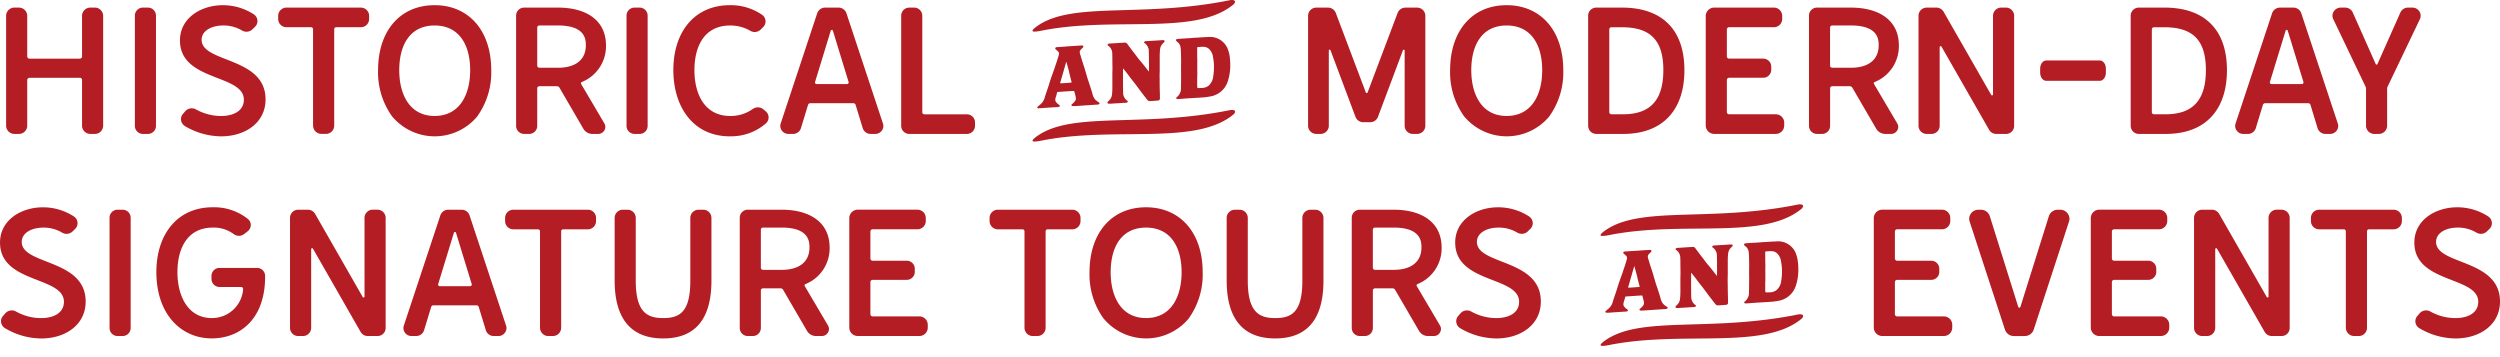 <svg xmlns="http://www.w3.org/2000/svg" xmlns:xlink="http://www.w3.org/1999/xlink" width="280" height="40" viewBox="0 0 280 40">
  <defs>
    <style>
      .cls-1 {
        fill: none;
      }

      .cls-2 {
        clip-path: url(#clip-path);
      }

      .cls-3 {
        fill: #b41d24;
      }
    </style>
    <clipPath id="clip-path">
      <rect id="Rectangle_124" data-name="Rectangle 124" class="cls-1" width="280" height="40"/>
    </clipPath>
  </defs>
  <g id="Historical" class="cls-2">
    <path id="Path_313" data-name="Path 313" class="cls-3" d="M5.394,20.006V7.675a.926.926,0,0,1,.942-.908h.48a.926.926,0,0,1,.942.908v4.556a.257.257,0,0,0,.261.252h5.631a.243.243,0,0,0,.248-.238V7.675a.926.926,0,0,1,.942-.908h.48a.926.926,0,0,1,.942.908V20.006a.926.926,0,0,1-.942.908h-.48a.926.926,0,0,1-.942-.908V14.865a.243.243,0,0,0-.248-.238H8.02a.257.257,0,0,0-.261.252v5.127a.926.926,0,0,1-.942.908h-.48a.926.926,0,0,1-.942-.908" transform="translate(-4.709 -5.915)"/>
    <path id="Path_314" data-name="Path 314" class="cls-3" d="M118.978,20.031V7.65a.9.9,0,0,1,.916-.883h.531a.9.9,0,0,1,.916.883V20.031a.9.9,0,0,1-.916.883h-.531a.9.9,0,0,1-.916-.883" transform="translate(-103.872 -5.915)"/>
    <path id="Path_315" data-name="Path 315" class="cls-3" d="M159.313,18.16a.912.912,0,0,1-.458-.786.885.885,0,0,1,.216-.579l.257-.3a.96.96,0,0,1,.731-.332.978.978,0,0,1,.479.125,5.78,5.78,0,0,0,2.814.735c1.38,0,2.545-.571,2.545-1.823,0-2.891-7.156-2.025-7.156-6.637,0-2.5,2.331-3.949,4.806-3.949A6.34,6.34,0,0,1,167,5.631a.911.911,0,0,1,.421.764.889.889,0,0,1-.272.638l-.285.279a.973.973,0,0,1-1.181.131,4,4,0,0,0-2.093-.557c-1.31,0-2.422.585-2.422,1.6,0,2.618,7.159,1.878,7.159,6.678,0,2.629-2.29,4.138-4.972,4.138a8.028,8.028,0,0,1-4.047-1.142" transform="translate(-138.585 -4.032)"/>
    <path id="Path_316" data-name="Path 316" class="cls-3" d="M249.263,20V9.179a.221.221,0,0,0-.225-.217H246.3a.926.926,0,0,1-.943-.909V7.675a.926.926,0,0,1,.943-.909h8.3a.926.926,0,0,1,.943.909v.379a.926.926,0,0,1-.943.909h-2.742a.221.221,0,0,0-.225.217V20a.926.926,0,0,1-.943.909h-.479a.926.926,0,0,1-.943-.909" transform="translate(-214.201 -5.914)"/>
    <path id="Path_317" data-name="Path 317" class="cls-3" d="M335.115,17.116a8.44,8.44,0,0,1-1.605-5.223c0-4.422,2.483-7.279,6.326-7.279s6.348,2.857,6.348,7.279a8.431,8.431,0,0,1-1.6,5.219,6.209,6.209,0,0,1-9.464,0m4.721-.092c2.828,0,3.983-2.418,3.983-5.131s-1.15-5-3.983-5-3.961,2.288-3.961,5c0,2.694,1.146,5.131,3.961,5.131" transform="translate(-291.165 -4.033)"/>
    <path id="Path_318" data-name="Path 318" class="cls-3" d="M456.181,20.913a.9.9,0,0,1-.92-.886V7.653a.9.9,0,0,1,.92-.887h3.778c3.05,0,5.37,1.334,5.37,4.248a4.326,4.326,0,0,1-2.715,4.088.151.151,0,0,0-.073.217l2.606,4.417a.761.761,0,0,1,.108.389.8.8,0,0,1-.819.789h-.626a1.167,1.167,0,0,1-1.011-.571l-2.683-4.61a.329.329,0,0,0-.285-.161h-1.965a.236.236,0,0,0-.24.231v4.224a.9.9,0,0,1-.919.886Zm1.685-7.411h2.093c1.977,0,3.111-.91,3.111-2.5,0-.611,0-2.235-3.111-2.235h-2.093a.236.236,0,0,0-.24.231v4.269a.236.236,0,0,0,.24.231" transform="translate(-397.457 -5.914)"/>
    <path id="Path_319" data-name="Path 319" class="cls-3" d="M552.662,20.031V7.65a.9.9,0,0,1,.917-.883h.531a.9.9,0,0,1,.917.883V20.031a.9.9,0,0,1-.917.883h-.531a.9.9,0,0,1-.917-.883" transform="translate(-482.491 -5.915)"/>
    <path id="Path_320" data-name="Path 320" class="cls-3" d="M600.292,19.292c-4.165,0-6.326-3.378-6.326-7.41,0-4.422,2.483-7.279,6.326-7.279A6.188,6.188,0,0,1,603.9,5.679a.907.907,0,0,1,.393.743.882.882,0,0,1-.261.625l-.276.278a.963.963,0,0,1-.683.282.949.949,0,0,1-.492-.136,4.444,4.444,0,0,0-2.253-.592c-2.831,0-4,2.241-4,5,0,2.723,1.166,5.135,4.016,5.135a4.285,4.285,0,0,0,2.507-.775.978.978,0,0,1,.583-.192.957.957,0,0,1,.618.223l.261.22a.887.887,0,0,1,.321.682.9.9,0,0,1-.31.678,5.93,5.93,0,0,1-4.034,1.438Z" transform="translate(-518.551 -4.023)"/>
    <path id="Path_321" data-name="Path 321" class="cls-3" d="M688.285,20.017a.869.869,0,0,1,.045-.272l4.094-12.358a.936.936,0,0,1,.894-.629H694.8a.936.936,0,0,1,.894.629l4.094,12.358a.86.86,0,0,1,.045.272.908.908,0,0,1-.924.889h-.5a.92.92,0,0,1-.886-.638l-.8-2.622a.26.26,0,0,0-.25-.18h-4.825a.259.259,0,0,0-.25.18l-.8,2.622a.92.92,0,0,1-.886.638h-.5a.908.908,0,0,1-.925-.889m3.885-4.878a.19.19,0,0,0,.193.186h3.387a.187.187,0,0,0,.185-.239l-1.761-5.75a.123.123,0,0,0-.234,0l-1.761,5.75a.191.191,0,0,0-.008.053Z" transform="translate(-600.895 -5.906)"/>
    <path id="Path_322" data-name="Path 322" class="cls-3" d="M794.935,20.021V7.659a.91.91,0,0,1,.926-.893h.512a.91.91,0,0,1,.926.893v10.83a.233.233,0,0,0,.237.228h4.741a.91.91,0,0,1,.926.893v.411a.91.91,0,0,1-.926.893h-6.416a.91.91,0,0,1-.926-.893" transform="translate(-694.003 -5.914)"/>
    <path id="Path_323" data-name="Path 323" class="cls-3" d="M1154.8,20.913a.918.918,0,0,1-.934-.9V7.668a.919.919,0,0,1,.935-.9h1.288a.935.935,0,0,1,.879.593l3.364,8.906a.106.106,0,0,0,.2,0l3.365-8.906a.935.935,0,0,1,.879-.593h1.288a.919.919,0,0,1,.935.9V20.013a.917.917,0,0,1-.934.9h-.45a.917.917,0,0,1-.934-.9V11.559a.1.1,0,0,0-.184-.031l-2.807,7.482a.927.927,0,0,1-.873.591h-.766a.927.927,0,0,1-.873-.591l-2.806-7.482a.1.1,0,0,0-.184.031v8.454a.918.918,0,0,1-.934.9h-.451Z" transform="translate(-1007.361 -5.914)"/>
    <path id="Path_324" data-name="Path 324" class="cls-3" d="M1280.765,17.116a8.439,8.439,0,0,1-1.605-5.223c0-4.422,2.483-7.279,6.326-7.279s6.348,2.857,6.348,7.279a8.431,8.431,0,0,1-1.6,5.219,6.209,6.209,0,0,1-9.464,0m4.721-.092c2.827,0,3.983-2.418,3.983-5.131s-1.151-5-3.983-5-3.961,2.288-3.961,5c0,2.694,1.146,5.131,3.961,5.131" transform="translate(-1116.747 -4.033)"/>
    <path id="Path_325" data-name="Path 325" class="cls-3" d="M1400.914,20.023V7.658a.909.909,0,0,1,.925-.891h2.869c4.507,0,6.988,2.489,6.988,7.008,0,4.382-2.347,7.139-6.854,7.139h-3a.909.909,0,0,1-.925-.892m2.606-1.309h1.322c3.213,0,4.492-1.8,4.492-4.939,0-3.324-1.427-4.806-4.626-4.806h-1.188a.237.237,0,0,0-.241.233v9.28a.237.237,0,0,0,.241.233" transform="translate(-1223.042 -5.915)"/>
    <path id="Path_326" data-name="Path 326" class="cls-3" d="M1505.6,20.907a.95.95,0,0,1-.966-.931V7.691a.949.949,0,0,1,.966-.931h6.652a.931.931,0,0,1,.947.913v.37a.931.931,0,0,1-.947.913h-5A.251.251,0,0,0,1507,9.2v3.029a.251.251,0,0,0,.255.246h3.8a.9.9,0,0,1,.917.884v.375a.9.9,0,0,1-.917.884h-3.8a.251.251,0,0,0-.255.246v3.6a.251.251,0,0,0,.255.246h5.211a.941.941,0,0,1,.958.924v.349a.941.941,0,0,1-.958.923H1505.6Z" transform="translate(-1313.592 -5.909)"/>
    <path id="Path_327" data-name="Path 327" class="cls-3" d="M1595.716,20.027V7.653a.9.9,0,0,1,.92-.887h3.778c3.05,0,5.37,1.334,5.37,4.248a4.326,4.326,0,0,1-2.714,4.088.151.151,0,0,0-.073.217l2.605,4.417a.761.761,0,0,1,.109.389.8.8,0,0,1-.819.789h-.626a1.166,1.166,0,0,1-1.011-.571l-2.683-4.61a.33.33,0,0,0-.285-.161h-1.964a.236.236,0,0,0-.241.231v4.224a.9.9,0,0,1-.92.886h-.525a.9.9,0,0,1-.92-.886m2.6-6.525h2.093c1.977,0,3.111-.91,3.111-2.5,0-.611,0-2.235-3.111-2.235h-2.093a.236.236,0,0,0-.24.231v4.269a.236.236,0,0,0,.24.231" transform="translate(-1393.11 -5.914)"/>
    <path id="Path_328" data-name="Path 328" class="cls-3" d="M1693.278,20.914a.917.917,0,0,1-.933-.9V7.666a.917.917,0,0,1,.933-.9h1.059a.939.939,0,0,1,.817.465l5.335,9.318a.109.109,0,0,0,.2-.051V7.666a.917.917,0,0,1,.933-.9h.5a.917.917,0,0,1,.933.9V20.029a.9.9,0,0,1-.918.885h-1.083a.923.923,0,0,1-.8-.457l-5.34-9.327a.109.109,0,0,0-.2.051v8.834a.917.917,0,0,1-.933.9h-.5Z" transform="translate(-1477.471 -5.914)"/>
    <path id="Path_329" data-name="Path 329" class="cls-3" d="M1799.648,55.139v-.468c0-.5.305-.906.682-.906h5.995c.377,0,.683.406.683.906v.468c0,.5-.306.906-.683.906h-5.995c-.377,0-.682-.405-.682-.906" transform="translate(-1571.15 -46.993)"/>
    <path id="Path_330" data-name="Path 330" class="cls-3" d="M1879.49,20.023V7.658a.909.909,0,0,1,.925-.891h2.869c4.507,0,6.988,2.489,6.988,7.008,0,4.382-2.347,7.139-6.854,7.139h-3a.909.909,0,0,1-.925-.892m2.606-1.309h1.322c3.213,0,4.492-1.8,4.492-4.939,0-3.324-1.426-4.806-4.626-4.806H1882.1a.237.237,0,0,0-.241.233v9.28a.237.237,0,0,0,.241.233" transform="translate(-1640.854 -5.915)"/>
    <path id="Path_331" data-name="Path 331" class="cls-3" d="M1971.647,20.017a.857.857,0,0,1,.045-.272l4.094-12.358a.936.936,0,0,1,.894-.629h1.479a.935.935,0,0,1,.893.629l4.095,12.358a.87.87,0,0,1,.044.272.908.908,0,0,1-.924.889h-.5a.919.919,0,0,1-.885-.638l-.8-2.622a.261.261,0,0,0-.251-.18h-4.824a.259.259,0,0,0-.25.18l-.8,2.622a.921.921,0,0,1-.886.638h-.5a.908.908,0,0,1-.924-.889m3.885-4.878a.19.19,0,0,0,.193.186h3.386a.188.188,0,0,0,.185-.239l-1.761-5.75a.123.123,0,0,0-.234,0l-1.762,5.75a.193.193,0,0,0-.008.053Z" transform="translate(-1721.31 -5.906)"/>
    <path id="Path_332" data-name="Path 332" class="cls-3" d="M2061.25,20V15.848a.553.553,0,0,0-.055-.24l-3.616-7.558a.886.886,0,0,1-.088-.381.927.927,0,0,1,.944-.909h.465a.944.944,0,0,1,.867.551l2.568,5.774a.107.107,0,0,0,.194,0l2.568-5.774a.943.943,0,0,1,.866-.551h.465a.927.927,0,0,1,.944.909.885.885,0,0,1-.087.381l-3.617,7.558a.558.558,0,0,0-.055.24V20a.927.927,0,0,1-.943.909h-.478a.927.927,0,0,1-.943-.909" transform="translate(-1796.255 -5.909)"/>
    <path id="Path_333" data-name="Path 333" class="cls-3" d="M.573,197.87a.912.912,0,0,1-.458-.786.885.885,0,0,1,.216-.579l.257-.3a.96.96,0,0,1,.731-.332A.979.979,0,0,1,1.8,196a5.78,5.78,0,0,0,2.814.735c1.38,0,2.545-.571,2.545-1.823,0-2.891-7.156-2.025-7.156-6.637,0-2.5,2.331-3.949,4.807-3.949a6.341,6.341,0,0,1,3.457,1.018.911.911,0,0,1,.421.764.889.889,0,0,1-.272.638l-.285.279a.973.973,0,0,1-1.181.132,4,4,0,0,0-2.093-.557c-1.31,0-2.422.585-2.422,1.6,0,2.618,7.159,1.878,7.159,6.678,0,2.629-2.29,4.138-4.972,4.138A8.028,8.028,0,0,1,.573,197.87" transform="translate(0 -161.107)"/>
    <path id="Path_334" data-name="Path 334" class="cls-3" d="M96.632,199.741V187.36a.9.9,0,0,1,.917-.883h.531a.9.9,0,0,1,.917.883v12.381a.9.9,0,0,1-.917.883h-.531a.9.9,0,0,1-.917-.883" transform="translate(-84.363 -162.99)"/>
    <path id="Path_335" data-name="Path 335" class="cls-3" d="M137.934,191.568c0-4.053,2.2-7.254,6.326-7.254a6.078,6.078,0,0,1,3.925,1.311.868.868,0,0,1,.325.678.889.889,0,0,1-.347.7l-.4.31a.949.949,0,0,1-.586.2.963.963,0,0,1-.587-.2,3.721,3.721,0,0,0-2.334-.723c-2.816,0-3.962,2.284-3.962,4.987,0,2.631,1.14,5.145,3.857,5.145a3.486,3.486,0,0,0,3.5-3.223.213.213,0,0,0,0-.036.228.228,0,0,0-.232-.222h-2.392a.905.905,0,0,1-.921-.888v-.364a.9.9,0,0,1,.915-.882h4.179a.9.9,0,0,1,.915.886c0,.158,0,.28-.005.388C150,196.9,147.263,199,144.126,199c-3.363,0-6.192-2.637-6.192-7.437" transform="translate(-120.421 -161.1)"/>
    <path id="Path_336" data-name="Path 336" class="cls-3" d="M256.763,200.624a.917.917,0,0,1-.933-.9V187.376a.917.917,0,0,1,.933-.9h1.059a.94.94,0,0,1,.817.465l5.335,9.318a.109.109,0,0,0,.2-.051v-8.833a.917.917,0,0,1,.933-.9h.5a.917.917,0,0,1,.933.9v12.363a.9.9,0,0,1-.918.885h-1.083a.924.924,0,0,1-.8-.457l-5.34-9.327a.109.109,0,0,0-.2.051v8.834a.917.917,0,0,1-.933.9h-.5Z" transform="translate(-223.348 -162.989)"/>
    <path id="Path_337" data-name="Path 337" class="cls-3" d="M355.853,199.727a.863.863,0,0,1,.045-.272l4.094-12.358a.935.935,0,0,1,.894-.629h1.479a.936.936,0,0,1,.894.629l4.094,12.358a.863.863,0,0,1,.045.272.908.908,0,0,1-.924.889h-.5a.92.92,0,0,1-.886-.638l-.8-2.622a.26.26,0,0,0-.25-.18h-4.825a.259.259,0,0,0-.25.18l-.8,2.622a.92.92,0,0,1-.886.638h-.5a.909.909,0,0,1-.925-.889m3.886-4.878a.19.19,0,0,0,.193.186h3.387a.187.187,0,0,0,.185-.239l-1.761-5.75a.123.123,0,0,0-.234,0l-1.761,5.75a.186.186,0,0,0-.008.053Z" transform="translate(-310.671 -162.981)"/>
    <path id="Path_338" data-name="Path 338" class="cls-3" d="M449.465,199.715V188.89a.221.221,0,0,0-.225-.217H446.5a.926.926,0,0,1-.943-.909v-.379a.926.926,0,0,1,.943-.909h8.3a.926.926,0,0,1,.943.909v.379a.926.926,0,0,1-.943.909h-2.742a.221.221,0,0,0-.225.217v10.825a.926.926,0,0,1-.943.909h-.479a.926.926,0,0,1-.943-.909" transform="translate(-388.984 -162.989)"/>
    <path id="Path_339" data-name="Path 339" class="cls-3" d="M542.184,194.425v-7.046a.92.92,0,0,1,.937-.9h.491a.92.92,0,0,1,.937.9v7.046c0,3.477,1.226,4.19,3.066,4.19,1.88,0,3.045-.7,3.045-4.19v-7.046a.92.92,0,0,1,.937-.9h.491a.92.92,0,0,1,.937.9v7.046c0,3.84-1.445,6.469-5.409,6.469s-5.431-2.669-5.431-6.469" transform="translate(-473.344 -162.989)"/>
    <path id="Path_340" data-name="Path 340" class="cls-3" d="M653.451,200.623a.9.9,0,0,1-.92-.886V187.363a.9.9,0,0,1,.92-.887h3.778c3.05,0,5.37,1.334,5.37,4.248a4.326,4.326,0,0,1-2.715,4.088.151.151,0,0,0-.073.217l2.606,4.417a.761.761,0,0,1,.108.389.8.8,0,0,1-.819.789h-.626a1.167,1.167,0,0,1-1.011-.571l-2.683-4.61a.329.329,0,0,0-.285-.161h-1.964a.236.236,0,0,0-.24.231v4.224a.9.9,0,0,1-.92.886Zm1.685-7.411h2.093c1.977,0,3.111-.91,3.111-2.5,0-.611,0-2.235-3.111-2.235h-2.093a.236.236,0,0,0-.24.232v4.269a.236.236,0,0,0,.24.232" transform="translate(-569.68 -162.989)"/>
    <path id="Path_341" data-name="Path 341" class="cls-3" d="M750.128,200.617a.949.949,0,0,1-.966-.931V187.4a.949.949,0,0,1,.966-.931h6.652a.931.931,0,0,1,.948.913v.369a.931.931,0,0,1-.947.913h-5a.251.251,0,0,0-.255.246v3.029a.251.251,0,0,0,.255.246h3.8a.9.9,0,0,1,.917.884v.375a.9.9,0,0,1-.917.884h-3.8a.251.251,0,0,0-.255.246v3.6a.251.251,0,0,0,.255.246h5.212a.941.941,0,0,1,.958.924v.349a.941.941,0,0,1-.958.924h-6.865Z" transform="translate(-654.042 -162.984)"/>
    <path id="Path_342" data-name="Path 342" class="cls-3" d="M876.828,199.715V188.89a.221.221,0,0,0-.225-.217h-2.742a.926.926,0,0,1-.943-.909v-.379a.926.926,0,0,1,.943-.909h8.3a.926.926,0,0,1,.943.909v.379a.926.926,0,0,1-.943.909h-2.742a.221.221,0,0,0-.225.217v10.825a.926.926,0,0,1-.943.909h-.479a.926.926,0,0,1-.943-.909" transform="translate(-762.085 -162.989)"/>
    <path id="Path_343" data-name="Path 343" class="cls-3" d="M962.679,196.826a8.441,8.441,0,0,1-1.605-5.223c0-4.422,2.483-7.279,6.326-7.279s6.348,2.857,6.348,7.279a8.431,8.431,0,0,1-1.6,5.219,6.209,6.209,0,0,1-9.464,0m4.72-.092c2.828,0,3.983-2.418,3.983-5.131s-1.15-5-3.983-5-3.961,2.288-3.961,5c0,2.694,1.146,5.131,3.961,5.131" transform="translate(-839.048 -161.108)"/>
    <path id="Path_344" data-name="Path 344" class="cls-3" d="M1082.056,194.425v-7.046a.92.92,0,0,1,.937-.9h.491a.92.92,0,0,1,.937.9v7.046c0,3.477,1.226,4.19,3.067,4.19,1.879,0,3.044-.7,3.044-4.19v-7.046a.92.92,0,0,1,.937-.9h.491a.92.92,0,0,1,.936.9v7.046c0,3.84-1.445,6.469-5.408,6.469s-5.431-2.669-5.431-6.469" transform="translate(-944.669 -162.989)"/>
    <path id="Path_345" data-name="Path 345" class="cls-3" d="M1192.4,199.737V187.363a.9.9,0,0,1,.92-.887h3.778c3.05,0,5.37,1.334,5.37,4.248a4.326,4.326,0,0,1-2.715,4.088.151.151,0,0,0-.073.217l2.606,4.417a.763.763,0,0,1,.108.389.8.8,0,0,1-.819.789h-.626a1.167,1.167,0,0,1-1.011-.571l-2.683-4.61a.328.328,0,0,0-.285-.161h-1.964a.236.236,0,0,0-.24.231v4.224a.9.9,0,0,1-.919.886h-.525a.9.9,0,0,1-.92-.886m2.6-6.525h2.093c1.977,0,3.112-.91,3.112-2.5,0-.611,0-2.235-3.112-2.235h-2.093a.236.236,0,0,0-.24.232v4.269a.236.236,0,0,0,.24.232" transform="translate(-1041.005 -162.989)"/>
    <path id="Path_346" data-name="Path 346" class="cls-3" d="M1284.211,197.87a.912.912,0,0,1-.458-.786.885.885,0,0,1,.216-.579l.257-.3a.959.959,0,0,1,.731-.332.979.979,0,0,1,.479.125,5.78,5.78,0,0,0,2.814.735c1.38,0,2.545-.571,2.545-1.823,0-2.891-7.156-2.025-7.156-6.637,0-2.5,2.331-3.949,4.807-3.949a6.341,6.341,0,0,1,3.457,1.018.911.911,0,0,1,.421.764.89.89,0,0,1-.272.638l-.285.279a.972.972,0,0,1-1.181.132,4,4,0,0,0-2.093-.557c-1.311,0-2.422.585-2.422,1.6,0,2.618,7.159,1.878,7.159,6.678,0,2.629-2.29,4.138-4.972,4.138a8.027,8.027,0,0,1-4.047-1.142" transform="translate(-1120.656 -161.107)"/>
    <path id="Path_347" data-name="Path 347" class="cls-3" d="M1653.858,200.617a.949.949,0,0,1-.966-.931V187.4a.949.949,0,0,1,.966-.931h6.652a.931.931,0,0,1,.948.913v.369a.931.931,0,0,1-.948.913h-5a.25.25,0,0,0-.255.246v3.029a.251.251,0,0,0,.255.246h3.8a.9.9,0,0,1,.917.884v.375a.9.9,0,0,1-.917.884h-3.8a.25.25,0,0,0-.255.246v3.6a.25.25,0,0,0,.255.246h5.211a.941.941,0,0,1,.958.924v.349a.941.941,0,0,1-.958.924h-6.865Z" transform="translate(-1443.027 -162.984)"/>
    <path id="Path_348" data-name="Path 348" class="cls-3" d="M1741.051,199.932l-3.962-12.121a1,1,0,0,1-.049-.307,1.035,1.035,0,0,1,1.053-1.013h.247a1.049,1.049,0,0,1,1.008.721l3.19,10.169a.125.125,0,0,0,.237,0l3.19-10.169a1.049,1.049,0,0,1,1.007-.721h.248a1.035,1.035,0,0,1,1.053,1.013.979.979,0,0,1-.05.307l-3.961,12.121a1.046,1.046,0,0,1-1,.707h-1.212a1.045,1.045,0,0,1-1-.707" transform="translate(-1516.491 -163.003)"/>
    <path id="Path_349" data-name="Path 349" class="cls-3" d="M1845.272,200.617a.949.949,0,0,1-.966-.931V187.4a.949.949,0,0,1,.966-.931h6.652a.931.931,0,0,1,.948.913v.369a.931.931,0,0,1-.948.913h-5a.251.251,0,0,0-.255.246v3.029a.251.251,0,0,0,.255.246h3.8a.9.9,0,0,1,.917.884v.375a.9.9,0,0,1-.917.884h-3.8a.251.251,0,0,0-.255.246v3.6a.251.251,0,0,0,.255.246h5.212a.942.942,0,0,1,.958.924v.349a.942.942,0,0,1-.958.924h-6.865Z" transform="translate(-1610.138 -162.984)"/>
    <path id="Path_350" data-name="Path 350" class="cls-3" d="M1936.321,200.624a.917.917,0,0,1-.933-.9V187.376a.917.917,0,0,1,.933-.9h1.06a.939.939,0,0,1,.817.465l5.335,9.318a.109.109,0,0,0,.2-.051v-8.833a.917.917,0,0,1,.933-.9h.5a.917.917,0,0,1,.933.9v12.363a.9.9,0,0,1-.918.885H1944.1a.923.923,0,0,1-.8-.457l-5.34-9.327a.109.109,0,0,0-.2.051v8.834a.917.917,0,0,1-.933.9h-.5Z" transform="translate(-1689.655 -162.989)"/>
    <path id="Path_351" data-name="Path 351" class="cls-3" d="M2042.405,199.715V188.89a.221.221,0,0,0-.225-.217h-2.742a.926.926,0,0,1-.943-.909v-.379a.926.926,0,0,1,.943-.909h8.3a.926.926,0,0,1,.942.909v.379a.926.926,0,0,1-.942.909H2045a.221.221,0,0,0-.225.217v10.825a.927.927,0,0,1-.943.909h-.478a.926.926,0,0,1-.943-.909" transform="translate(-1779.671 -162.989)"/>
    <path id="Path_352" data-name="Path 352" class="cls-3" d="M2130.3,197.87a.913.913,0,0,1-.458-.786.889.889,0,0,1,.216-.579l.258-.3a.959.959,0,0,1,.731-.332.979.979,0,0,1,.479.125,5.78,5.78,0,0,0,2.814.735c1.379,0,2.545-.571,2.545-1.823,0-2.891-7.156-2.025-7.156-6.637,0-2.5,2.331-3.949,4.806-3.949a6.34,6.34,0,0,1,3.457,1.018.911.911,0,0,1,.422.764.889.889,0,0,1-.272.638l-.285.279a.973.973,0,0,1-1.181.132,4,4,0,0,0-2.092-.557c-1.311,0-2.422.585-2.422,1.6,0,2.618,7.159,1.878,7.159,6.678,0,2.629-2.29,4.138-4.972,4.138a8.032,8.032,0,0,1-4.047-1.142" transform="translate(-1859.322 -161.107)"/>
    <path id="Path_353" data-name="Path 353" class="cls-3" d="M911.688,3.453a3.6,3.6,0,0,1-.657.088c-.159,0-.239-.033-.239-.1,0-.094.156-.254.475-.484C915.227.1,922.987,2.024,932.833.034a1.521,1.521,0,0,1,.3-.034c.23,0,.341.08.341.2a.507.507,0,0,1-.227.34c-4.315,3.507-13.353,1.247-21.558,2.917Zm.005,12.313a3.6,3.6,0,0,1-.657.088c-.158,0-.239-.033-.239-.1,0-.094.156-.254.475-.484,3.961-2.855,11.72-.933,21.567-2.923a1.527,1.527,0,0,1,.3-.034c.229,0,.341.08.341.2a.508.508,0,0,1-.227.34c-4.315,3.507-13.353,1.247-21.558,2.917Zm-.161-3.623c-.145,0-.19-.043-.2-.078s-.015-.068.044-.122.107-.092.163-.139a2.673,2.673,0,0,0,.309-.284,1.671,1.671,0,0,0,.348-.734c.028-.087.06-.186.1-.3.061-.178.107-.313.149-.438l.114-.338c.046-.133.087-.267.125-.4.035-.115.069-.229.107-.343.013-.041.187-.551.388-1.1.06-.163.113-.324.163-.48.033-.1.065-.2.1-.293.093-.27.174-.543.257-.816a1.009,1.009,0,0,0,.06-.275.318.318,0,0,0-.072-.2,1.233,1.233,0,0,0-.209-.2c-.076-.062-.142-.122-.142-.186,0-.127.185-.138.253-.143l.078,0,.213-.016c.107-.009.219-.018.385-.027l.164-.009L914.6,5.2c.366-.019.618-.039.92-.063l.041,0c.118-.009.236-.016.354-.022l.247-.014.076-.006c.058,0,.2-.013.24.063a.088.088,0,0,1,.013.045c0,.064-.067.134-.142.206l-.012.012a1.064,1.064,0,0,0-.211.241.351.351,0,0,0-.046.174.923.923,0,0,0,.052.256c.1.337.2.673.31,1.006.059.174.118.349.173.526.017.055.114.387.195.667.059.2.11.378.116.4.043.14.091.282.138.425.033.1.065.195.1.291l.1.316c.038.122.08.253.135.426.034.11.063.2.088.286a1.739,1.739,0,0,0,.268.648,1.468,1.468,0,0,0,.345.3c.051.035.1.071.151.108a.1.1,0,0,1,.045.116c-.011.03-.044.07-.133.093a1,1,0,0,1-.168.022l-.064,0h-.018l-.263.019-.836.055-.305.022-.151.01-.458.03-.361.023h-.02l-.065,0c-.037,0-.069,0-.1,0-.144,0-.19-.043-.2-.078s-.015-.069.045-.122l.072-.064a1.35,1.35,0,0,0,.33-.369.456.456,0,0,0,.05-.212,1.581,1.581,0,0,0-.064-.359c-.011-.046-.024-.1-.036-.148-.009-.037-.05-.185-.088-.32a.031.031,0,0,0-.032-.02l-.106,0c-.115.005-.3.014-.671.04l-.546.037-.453.031-.051,0a.043.043,0,0,0-.039.024c-.056.182-.093.306-.1.339-.016.062-.034.121-.052.177a1.179,1.179,0,0,0-.071.332.433.433,0,0,0,.059.219,1.206,1.206,0,0,0,.337.329l.064.049a.1.1,0,0,1,.045.116c-.011.03-.043.07-.133.093a1.04,1.04,0,0,1-.168.022l-.064,0h-.019c-.133.01-.452.03-.661.043l-.271.018-.309.022c-.145.011-.286.021-.5.034h-.019l-.064.005c-.037,0-.069,0-.1,0Zm2.411-2.811.166-.008.271-.016c.33-.022.585-.043.726-.056.039,0,.073-.032.064-.063l-.037-.139-.081-.3L915,8.537c-.055-.206-.1-.431-.123-.527-.005-.026-.009-.042-.01-.048-.038-.145-.075-.28-.113-.417l-.062-.226c-.028-.1-.052-.191-.076-.285-.007-.027-.015-.055-.023-.084,0-.013-.027-.01-.031,0-.011.04-.023.077-.034.115l-.068.236c-.048.162-.1.343-.148.517l-.058.2-.114.4-.206.711-.043.147c-.009.029.018.056.055.053Zm5.5,2.278c-.073.005-.2.014-.248-.062a.091.091,0,0,1-.013-.046c0-.063.066-.133.14-.205a1.092,1.092,0,0,0,.366-.659,7.391,7.391,0,0,0,.047-.819c0-.265,0-.512,0-.774,0-.338-.006-.689.006-1.083.01-.323.005-.514,0-.7,0-.1-.005-.192-.005-.3,0-.323,0-.685-.02-1.11a1.091,1.091,0,0,0-.468-.752.1.1,0,0,1-.044-.116c.011-.03.043-.07.132-.092a.961.961,0,0,1,.167-.023l.065,0h.018l.373-.025c.149-.009.3-.018.447-.03s.273-.018.378-.023l.195-.011.1-.009h.033a.335.335,0,0,1,.273.116l.1.135c.036.05.072.1.108.148.217.29.421.563.531.7s.2.259.281.371.148.2.241.318c.071.09.162.2.259.31.069.081.142.166.214.253.042.051.3.384.491.626l.185.236c.01.014.039.008.039-.009V7.911c0-.466.01-.7,0-.921,0-.125-.005-.245-.005-.4,0-.3-.007-.637-.02-1.011a1.092,1.092,0,0,0-.468-.753.1.1,0,0,1-.043-.116c.011-.03.043-.07.132-.092A.974.974,0,0,1,923.6,4.6l.065,0h.018c.192-.014.384-.025.576-.036l.317-.018c.242-.014.484-.032.725-.05l.037,0c.057,0,.193-.013.238.063a.087.087,0,0,1,.013.046c0,.063-.066.133-.14.205a1.087,1.087,0,0,0-.365.659,7.163,7.163,0,0,0-.047.819c0,.265,0,.512,0,.774,0,.338.006.688-.006,1.083-.01.323-.005.514,0,.7,0,.122,0,.241,0,.392,0,.3.006.631.019,1.02.005.142.01.434.012.8a.189.189,0,0,1-.071.144.284.284,0,0,1-.166.066h-.026c-.146.009-.291.018-.438.03s-.281.02-.4.026h-.024a.345.345,0,0,1-.274-.121l-.08-.1c-.142-.181-.462-.594-.545-.7-.038-.05-.265-.358-.449-.605l-.235-.318c-.092-.12-.189-.241-.286-.363l-.2-.252c-.077-.1-.145-.19-.217-.289s-.171-.23-.286-.378c-.074-.1-.148-.188-.224-.283l-.174-.219c-.011-.013-.04-.011-.04.006,0,.059,0,.118,0,.178,0,.1,0,.209,0,.318,0,.468-.01.7,0,.924,0,.121,0,.239,0,.386,0,.3.006.639.02,1.028a1.093,1.093,0,0,0,.468.752.1.1,0,0,1,.044.116c-.011.03-.043.07-.131.092a1,1,0,0,1-.168.022l-.064,0h-.018c-.228.017-.456.03-.684.043l-.128.007q-.416.024-.831.056ZM927.1,11.1c-.148,0-.194-.043-.208-.078s-.015-.068.045-.123a1.284,1.284,0,0,0,.474-.814c.013-.38.019-.725.019-1.026,0-.149,0-.268,0-.39,0-.185.009-.376,0-.7-.007-.236,0-.465,0-.685,0-.1,0-.2.005-.3,0-.21,0-.4-.008-.606,0-.088,0-.177-.006-.27a6.9,6.9,0,0,0-.048-.813.923.923,0,0,0-.37-.61c-.075-.062-.142-.123-.142-.187,0-.126.185-.138.253-.142l.081-.005.211-.016c.108-.009.219-.018.384-.027l.1-.005c.2-.011.408-.022.612-.038l.181-.014c.184-.015.368-.03.553-.038.1,0,.2-.011.307-.018l.219-.015c.216-.014.429-.027.639-.027a2.133,2.133,0,0,1,2.308,1.473,3.447,3.447,0,0,1,.171.737,7.153,7.153,0,0,1,.06.921,5.752,5.752,0,0,1-.261,1.768,2.47,2.47,0,0,1-1.692,1.686,6.672,6.672,0,0,1-1.319.186l-.2.013c-.236.016-.492.031-.771.047l-.321.019c-.186.011-.376.026-.564.041s-.369.029-.545.04h-.019l-.065.005c-.035,0-.066,0-.094,0Zm2.286-1.236c.116,0,.23,0,.34-.012a1.239,1.239,0,0,0,.812-.277,1.6,1.6,0,0,0,.488-.982,6.7,6.7,0,0,0,.089-1.077,5.816,5.816,0,0,0-.106-1.12,1.53,1.53,0,0,0-.5-.962,1.023,1.023,0,0,0-.646-.193l-.1,0-.311.019-.152.01a.067.067,0,0,0-.065.064v.034c0,.044,0,.078,0,.087-.006.128,0,.254,0,.376,0,.1,0,.2,0,.3,0,.131,0,.258.006.392s.01.292.007.454c-.007.286,0,1.115,0,1.387v.076c0,.041,0,.1-.007.167s-.007.125-.007.166c0,.11,0,.207,0,.309s0,.241,0,.405c0,.015,0,.034,0,.056s0,.037,0,.06a.526.526,0,0,0,.03.224c.024.031.043.037.11.036Z" transform="translate(-795.15)"/>
    <path id="Path_354" data-name="Path 354" class="cls-3" d="M1412.754,185.162a3.616,3.616,0,0,1-.657.088c-.158,0-.239-.033-.239-.1,0-.094.155-.254.475-.484,3.96-2.855,11.72-.933,21.566-2.923a1.538,1.538,0,0,1,.3-.034c.23,0,.342.08.342.2a.506.506,0,0,1-.227.34c-4.316,3.507-13.353,1.247-21.558,2.917Zm.005,12.313a3.6,3.6,0,0,1-.657.088c-.158,0-.239-.033-.239-.1,0-.094.156-.254.475-.484,3.961-2.855,11.72-.933,21.566-2.923a1.532,1.532,0,0,1,.3-.034c.23,0,.342.08.342.2a.508.508,0,0,1-.227.34c-4.315,3.507-13.353,1.247-21.559,2.917Zm-.161-3.624c-.145,0-.19-.043-.2-.078s-.015-.068.045-.122.107-.092.163-.139a2.669,2.669,0,0,0,.309-.284,1.672,1.672,0,0,0,.348-.734c.028-.087.061-.186.1-.3.061-.178.107-.313.149-.438s.073-.217.114-.338.087-.268.125-.4c.034-.115.069-.229.107-.343.013-.041.187-.551.389-1.1.059-.163.112-.324.163-.48.033-.1.065-.2.1-.293.093-.27.174-.543.257-.816a1.019,1.019,0,0,0,.06-.275.319.319,0,0,0-.072-.2,1.234,1.234,0,0,0-.21-.2c-.075-.062-.142-.122-.142-.186,0-.127.185-.138.253-.143l.078,0,.213-.016c.108-.009.22-.018.385-.027l.164-.009.177-.011c.365-.019.618-.039.92-.063l.041,0c.118-.009.236-.016.354-.022l.247-.014.076-.005c.058,0,.195-.013.24.064a.088.088,0,0,1,.013.045c0,.064-.067.134-.143.206l-.013.012a1.072,1.072,0,0,0-.211.241.348.348,0,0,0-.046.174.93.93,0,0,0,.052.256c.1.337.2.673.311,1.006.059.174.118.349.172.526.017.055.114.387.195.667.059.2.11.378.116.4.043.14.091.282.139.425.032.1.065.2.1.291.036.113.068.212.1.316l.135.426c.035.11.063.2.089.286a1.734,1.734,0,0,0,.268.648,1.45,1.45,0,0,0,.345.3c.051.035.1.071.15.108a.1.1,0,0,1,.045.116c-.011.03-.043.07-.133.093a1.02,1.02,0,0,1-.168.022l-.065,0h-.018l-.263.019-.836.055-.305.022-.151.01-.458.03-.361.023h-.02l-.065.005c-.037,0-.069,0-.1,0-.144,0-.19-.043-.2-.078s-.014-.069.045-.122l.071-.064a1.354,1.354,0,0,0,.331-.369.461.461,0,0,0,.05-.212,1.6,1.6,0,0,0-.064-.359c-.012-.046-.024-.1-.036-.148-.009-.037-.05-.184-.087-.32a.031.031,0,0,0-.032-.021l-.107.005c-.115.005-.3.014-.671.04l-.546.037-.452.031-.052,0a.043.043,0,0,0-.039.024c-.056.182-.092.305-.1.339-.017.062-.034.121-.051.177a1.184,1.184,0,0,0-.071.331.437.437,0,0,0,.059.219,1.21,1.21,0,0,0,.338.329l.063.049a.1.1,0,0,1,.046.116c-.012.03-.044.07-.134.093a1.025,1.025,0,0,1-.168.022l-.063,0h-.02c-.133.01-.452.03-.661.043l-.271.018-.309.022c-.146.011-.286.021-.5.034h-.019l-.064.005c-.037,0-.07,0-.1,0Zm2.411-2.811.166-.008.272-.016c.329-.022.584-.043.726-.056.04,0,.073-.032.064-.063-.021-.075-.033-.125-.037-.139-.009-.032-.041-.153-.081-.3l-.056-.21c-.055-.206-.1-.431-.123-.527-.005-.026-.008-.042-.01-.048-.038-.145-.076-.28-.113-.417q-.031-.111-.063-.226c-.028-.1-.052-.191-.076-.285-.008-.027-.015-.055-.023-.084,0-.013-.027-.01-.031,0-.011.04-.023.077-.034.115l-.069.236c-.048.162-.1.343-.148.517l-.058.2-.114.4c-.085.293-.189.651-.206.711l-.043.147c-.009.029.018.056.055.053Zm5.5,2.278c-.073.005-.2.014-.248-.062a.086.086,0,0,1-.013-.046c0-.064.066-.133.141-.205a1.091,1.091,0,0,0,.365-.659,7.233,7.233,0,0,0,.047-.819c.005-.265,0-.513,0-.775,0-.338-.006-.689.006-1.083.01-.324.005-.514,0-.7,0-.1-.005-.192-.005-.3,0-.323,0-.685-.02-1.11a1.091,1.091,0,0,0-.468-.752.1.1,0,0,1-.044-.116c.012-.03.044-.07.132-.092a.96.96,0,0,1,.167-.023l.065,0h.018l.372-.025c.149-.009.3-.018.447-.03s.273-.018.378-.024l.2-.011.1-.009h.033a.334.334,0,0,1,.272.116c.034.045.066.091.1.135l.108.148c.218.29.422.563.531.7s.2.259.281.37.148.2.241.318c.071.09.162.2.259.31.069.081.142.166.214.253.042.052.3.384.491.626l.184.236c.01.014.039.008.039-.009v-.059c0-.466.01-.7,0-.921,0-.124,0-.245,0-.4,0-.3-.007-.637-.02-1.011a1.091,1.091,0,0,0-.468-.753.1.1,0,0,1-.044-.116c.011-.03.043-.07.132-.092a.957.957,0,0,1,.167-.023l.065,0h.018c.192-.014.384-.025.576-.036l.317-.018c.243-.014.484-.032.725-.05l.037,0c.057,0,.192-.013.238.063a.092.092,0,0,1,.013.046c0,.063-.066.133-.14.2a1.087,1.087,0,0,0-.365.659,7.332,7.332,0,0,0-.047.819c0,.265,0,.513,0,.775,0,.338.007.688-.006,1.083-.01.323-.005.514,0,.7,0,.122.005.241.005.392,0,.3.006.631.019,1.02,0,.142.009.434.012.8a.188.188,0,0,1-.072.144.281.281,0,0,1-.166.066h-.025c-.146.009-.291.018-.438.03s-.281.02-.4.026h-.024a.343.343,0,0,1-.274-.121l-.08-.1c-.142-.181-.462-.594-.546-.7l-.449-.605-.234-.318c-.092-.12-.189-.241-.286-.363l-.2-.252c-.077-.1-.145-.19-.217-.288s-.171-.231-.286-.378c-.074-.1-.148-.189-.224-.283l-.174-.219c-.011-.014-.04-.011-.04.006,0,.059,0,.118,0,.178,0,.1,0,.209,0,.318,0,.469-.01.7,0,.924,0,.121,0,.238,0,.386,0,.3.007.639.02,1.028a1.1,1.1,0,0,0,.468.752.1.1,0,0,1,.044.116c-.011.03-.044.07-.131.092a1,1,0,0,1-.168.022l-.064,0h-.017c-.228.017-.456.03-.684.043l-.128.007c-.278.016-.554.035-.831.056Zm7.654-.509c-.148,0-.194-.043-.208-.078s-.015-.068.045-.123a1.284,1.284,0,0,0,.474-.814c.013-.38.02-.725.02-1.026,0-.149,0-.268.005-.39,0-.185.009-.376,0-.7-.007-.236,0-.465,0-.685,0-.1,0-.2.005-.3,0-.21,0-.4-.008-.606,0-.088,0-.177-.005-.27a7.041,7.041,0,0,0-.048-.813.922.922,0,0,0-.37-.61c-.075-.062-.142-.123-.142-.187,0-.126.185-.138.253-.142l.081-.005.211-.016c.108-.009.219-.018.384-.027l.1,0c.2-.011.408-.022.612-.038l.181-.014c.184-.015.368-.03.553-.038.1,0,.2-.011.306-.018l.22-.015c.215-.014.428-.027.639-.027a2.133,2.133,0,0,1,2.308,1.472,3.445,3.445,0,0,1,.171.737,7.22,7.22,0,0,1,.06.921,5.765,5.765,0,0,1-.261,1.767,2.47,2.47,0,0,1-1.692,1.686,6.661,6.661,0,0,1-1.318.186l-.2.013c-.236.016-.492.031-.771.047l-.321.018c-.185.011-.376.026-.564.041s-.369.029-.545.04h-.019l-.065.005q-.052,0-.094,0Zm2.287-1.236c.116,0,.23,0,.34-.012a1.239,1.239,0,0,0,.812-.277,1.6,1.6,0,0,0,.488-.981,6.731,6.731,0,0,0,.089-1.077,5.823,5.823,0,0,0-.106-1.12,1.53,1.53,0,0,0-.5-.962,1.023,1.023,0,0,0-.646-.193l-.095,0-.311.019-.152.01a.068.068,0,0,0-.065.064v.034c0,.044,0,.078,0,.088-.006.128,0,.254,0,.376,0,.1,0,.2,0,.3,0,.131,0,.258.006.392s.01.292.006.454c-.007.286,0,1.115,0,1.387v.076c0,.041,0,.1-.007.167s-.007.125-.007.166c0,.111,0,.207,0,.309s0,.241,0,.4c0,.015,0,.034,0,.056s0,.037,0,.06a.521.521,0,0,0,.03.224c.024.03.043.037.11.036Z" transform="translate(-1232.596 -158.822)"/>
  </g>
</svg>
